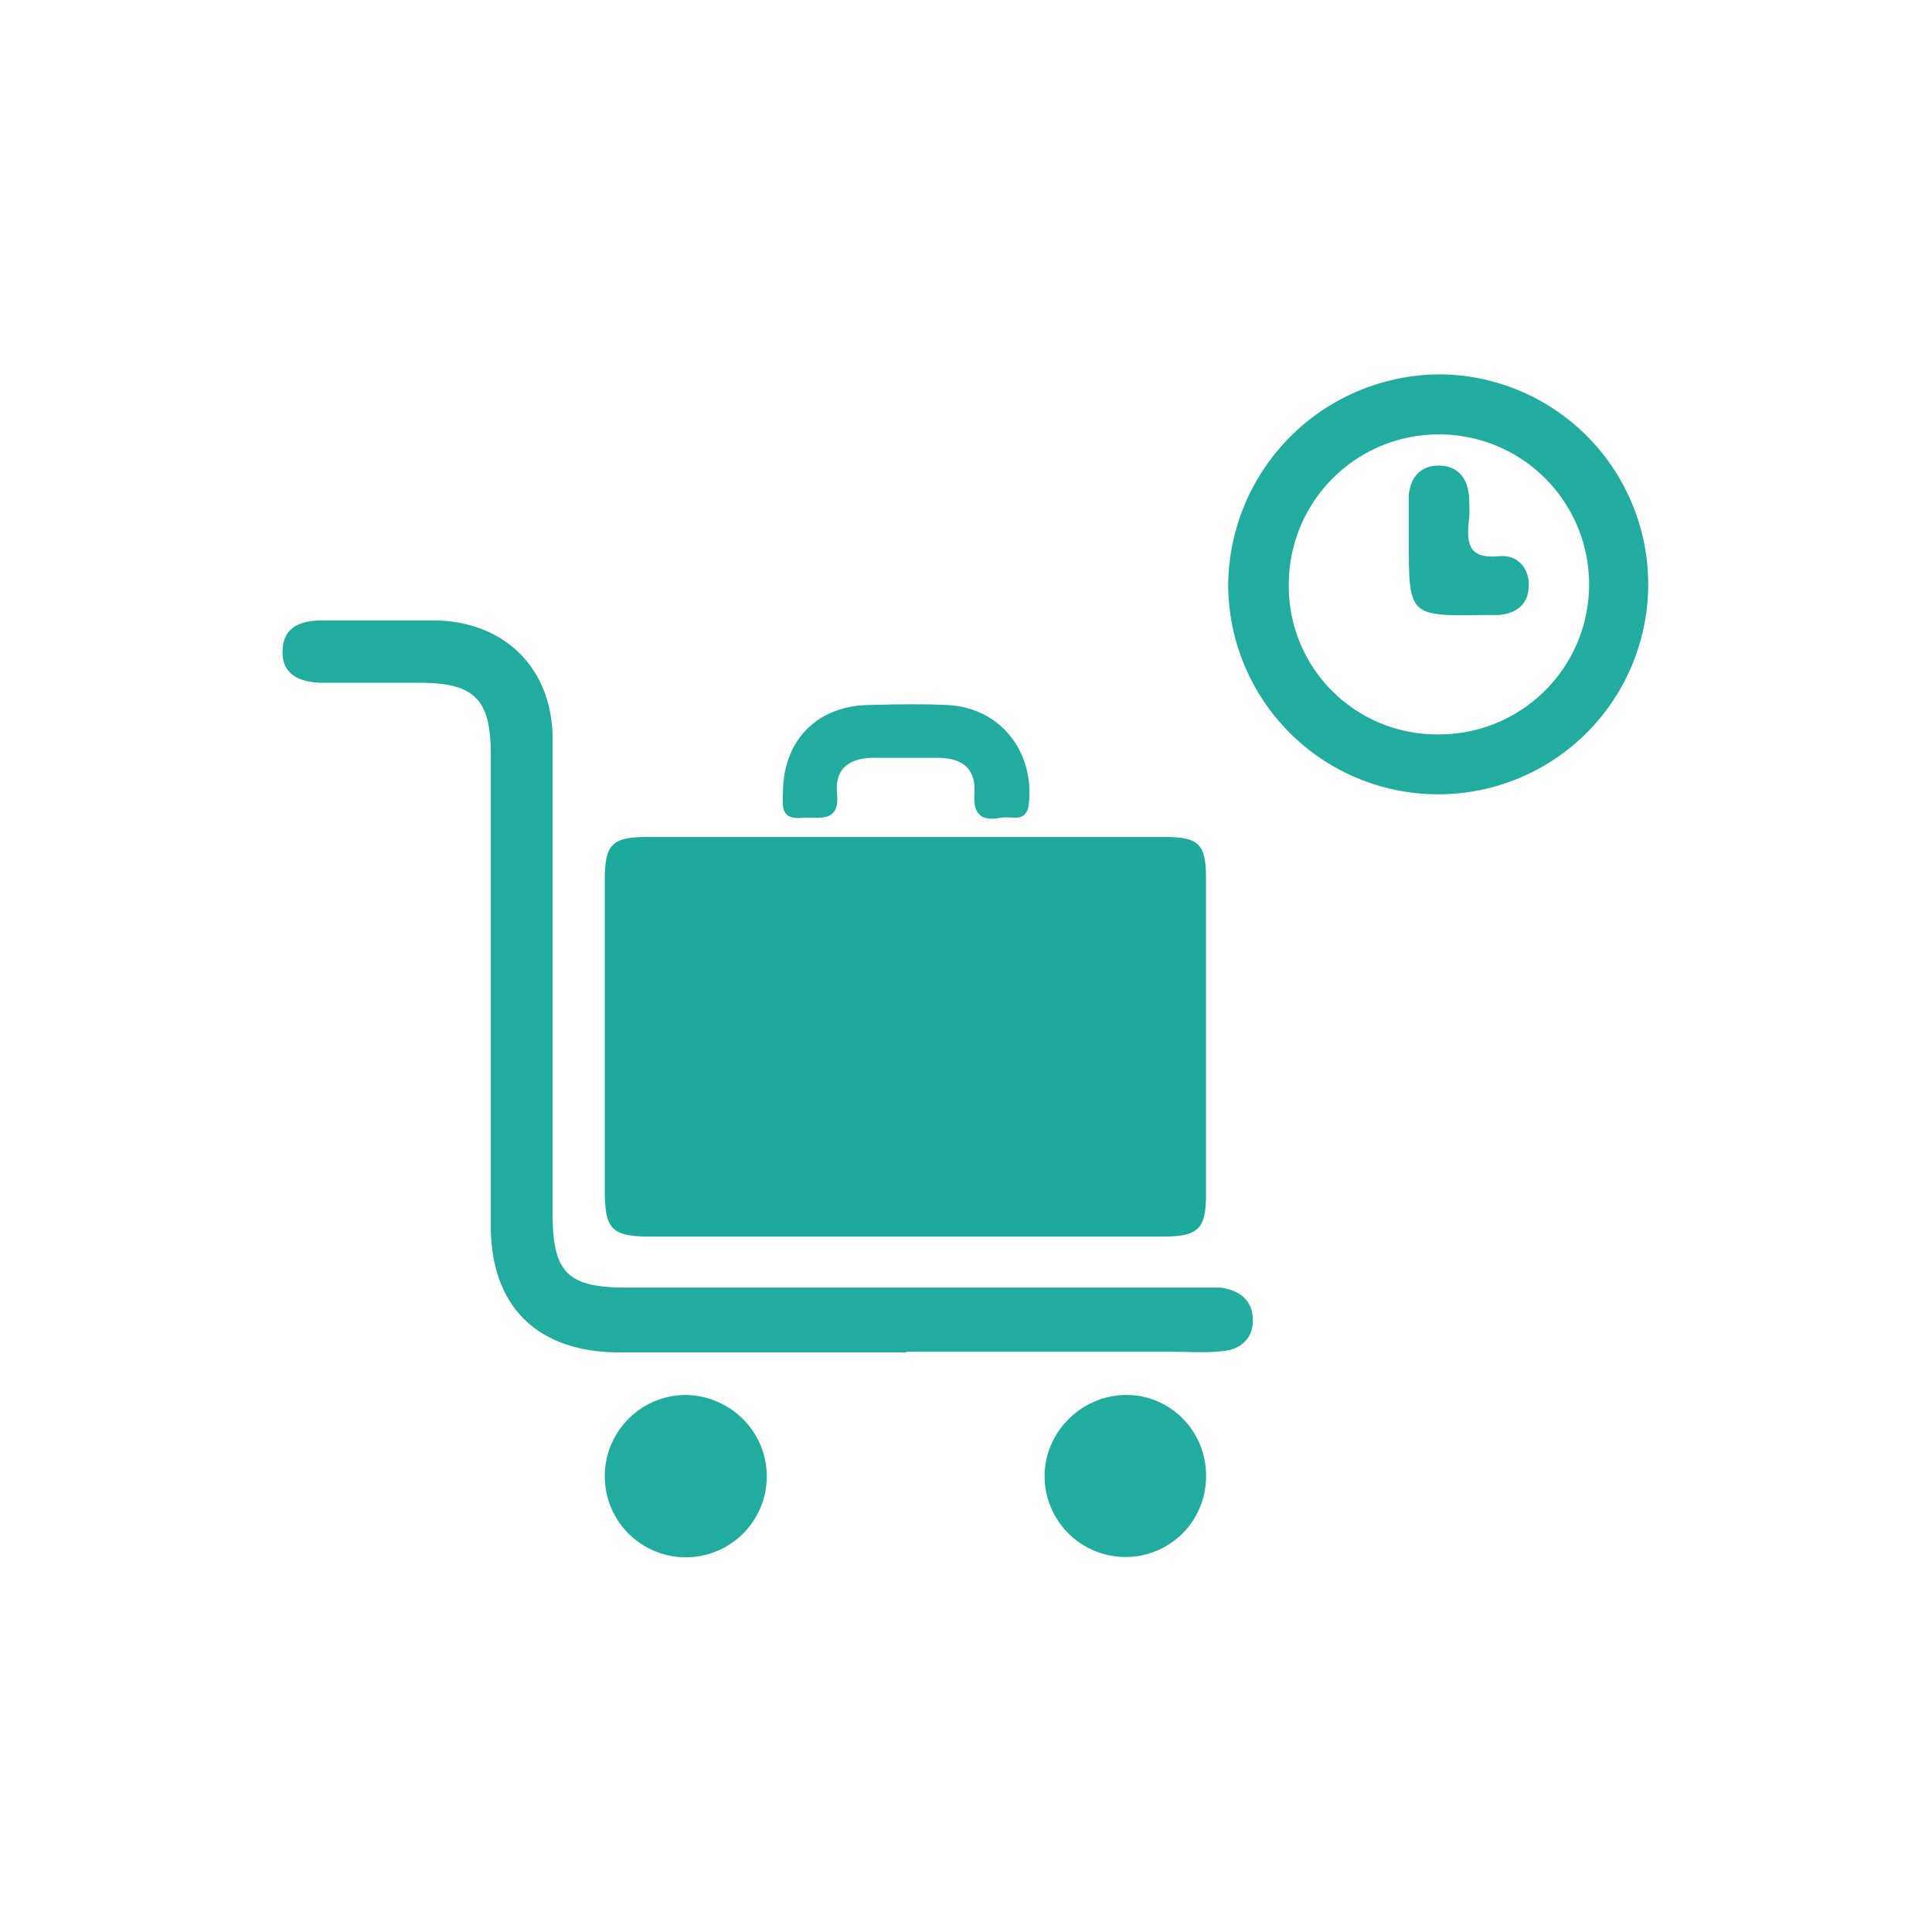 <svg xmlns="http://www.w3.org/2000/svg" viewBox="-47.1 -62.4 322 322" xml:space="preserve"><path fill="#1DAA9D" d="M103.7 143.7H61.3c-6.4 0-7.6-1.2-7.6-7.6v-52c0-5.8 1.3-7 7-7h86.5c5.4 0 6.7 1.2 6.7 6.7v53c0 5.6-1.3 6.9-7.2 6.9h-43z"/><path fill="#21AC9F" d="M103.9 163h-48c-13.5-.1-21.2-7.7-21.2-21.1V63.4c0-9.3-2.7-12-11.9-12h-16C3 51.4-.2 50.1 0 46c.1-3.9 3-5 6.7-5h18.5C37 41.1 45 49 45 60.8v79c0 10 2.5 12.4 12.4 12.4h99c3.3.5 5.4 2.3 5.3 5.6 0 3-2.2 4.8-5.2 5-2.6.3-5.3.1-8 .1H104zm53.7-128a35.4 35.4 0 0 1 36-35 35 35 0 1 1-36 35zm34.8 25a25 25 0 1 0 .7-50 25 25 0 0 0-25.4 24.7A24.7 24.7 0 0 0 192.4 60zM80.7 183.7a13.5 13.5 0 1 1-27-.1c0-7.4 6-13.4 13.3-13.5 7.5 0 13.7 6 13.7 13.6zm59.6 13.4a13.5 13.5 0 0 1-13.3-13.5c0-7.4 6.3-13.6 13.8-13.5 7.5.1 13.4 6.4 13.1 14a13.4 13.4 0 0 1-13.6 13zM119.7 73.9c-3.3.6-4.6-.6-4.4-4 .3-4.2-2-6-6.2-6H98.6c-4 0-6.6 1.7-6.2 5.9.5 5.1-3 3.9-5.7 4.1-4 .4-3.3-2.3-3.3-4.6.2-8.4 5.7-14 14.2-14.2 4.3-.1 8.6-.2 13 0 8.7.3 14.6 7.4 13.8 16.2-.3 3.7-2.9 2.2-4.7 2.6z"/><path fill="#21AC9F" d="M187.7 27.6v-7.5c.3-3.1 2.1-5 5.2-4.9 2.9.1 4.5 2 4.8 4.8.1 1.5.2 3 0 4.5-.4 3.9.1 6.3 5.1 5.8 3-.3 5 2 4.9 5-.1 3-2 4.5-4.9 4.8h-2.5c-12.6.2-12.6.2-12.6-12.5z"/></svg>